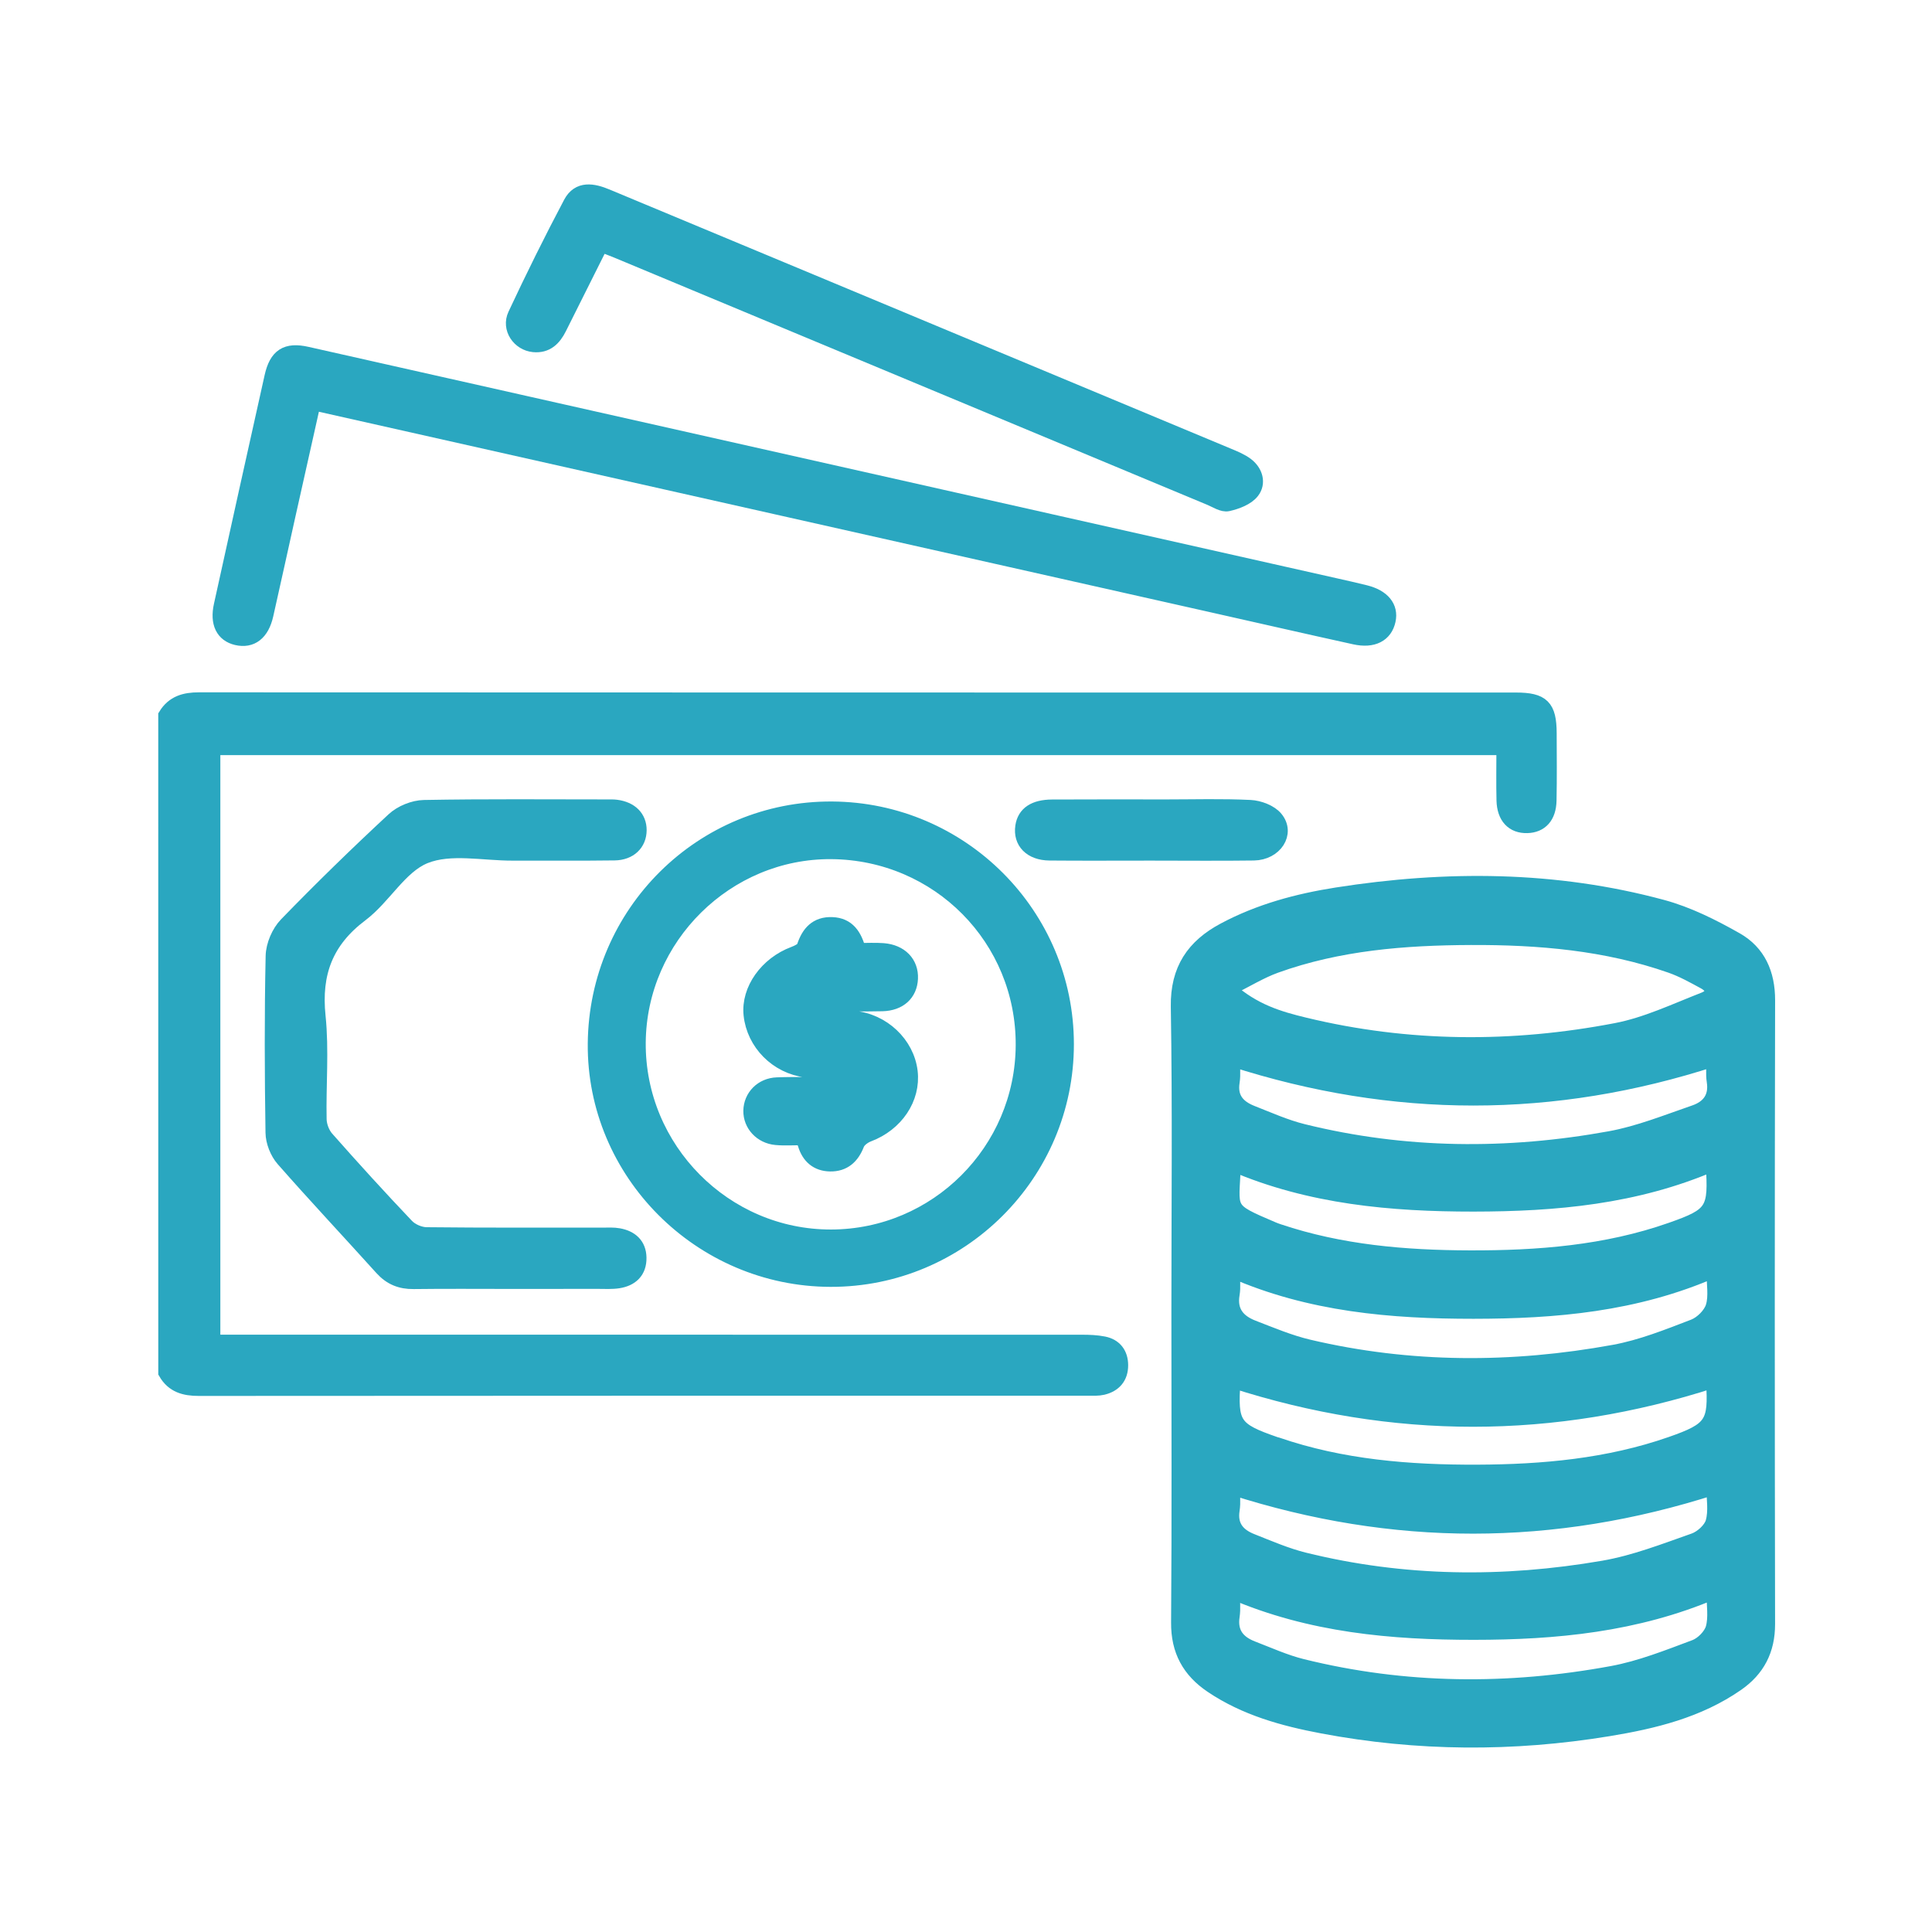 <?xml version="1.0" encoding="utf-8"?>
<!-- Generator: Adobe Illustrator 27.1.1, SVG Export Plug-In . SVG Version: 6.00 Build 0)  -->
<svg version="1.1" id="Layer_1" xmlns="http://www.w3.org/2000/svg" xmlns:xlink="http://www.w3.org/1999/xlink" x="0px" y="0px"
	 viewBox="0 0 700 700" style="enable-background:new 0 0 700 700;" xml:space="preserve">
<style type="text/css">
	.st0{fill:#2AA7C0;stroke:#2AA7C0;stroke-width:0.687;stroke-miterlimit:10;}
	.st1{fill:#2AA7C0;}
	.st2{fill:#2AA7C0;stroke:#2AA7C0;stroke-width:5.446;stroke-miterlimit:10;}
	.st3{fill:#21A7C1;}
	.st4{fill:#F6F6F6;}
	.st5{fill:#2AA7C0;stroke:#2AA7C0;stroke-width:0.469;stroke-miterlimit:10;}
	.st6{fill:#2AA7C0;stroke:#2AA7C0;stroke-width:3.598;stroke-miterlimit:10;}
</style>
<g>
	<path class="st2" d="M60.06,259.24c2.77-4.52,6.9-5.68,12.02-5.67c159.04,0.08,318.08,0.06,477.12,0.07
		c9.61,0,12.06,2.44,12.09,12.02c0.03,8.12,0.11,16.25-0.05,24.37c-0.11,5.8-3.05,8.97-7.91,9.1c-5.12,0.14-8.26-3.15-8.4-9.17
		c-0.15-6.2-0.03-12.41-0.03-19.09c-156.1,0-311.77,0-467.79,0c0,71.59,0,143.09,0,215.43c2.47,0,4.84,0,7.22,0
		c102.56,0,205.13,0,307.69,0.02c2.63,0,5.3,0.1,7.86,0.61c4.05,0.81,6.13,3.65,6.15,7.7c0.02,4.34-2.37,7.08-6.53,8.06
		c-1.62,0.38-3.38,0.28-5.07,0.28c-107.47,0.01-214.95-0.01-322.42,0.08c-5.16,0-9.26-1.14-11.94-5.76
		C60.06,417.94,60.06,338.59,60.06,259.24z"/>
	<path class="st2" d="M427.14,475.17c0-36.82,0.39-73.65-0.21-110.46c-0.22-13.39,5.6-21.81,16.63-27.69
		c12.79-6.83,26.61-10.54,40.82-12.77c39.57-6.2,79.01-6.05,117.87,4.45c9.31,2.52,18.27,7.02,26.71,11.8
		c8.04,4.55,11.49,12.27,11.47,21.9c-0.16,75.34-0.15,150.68-0.01,226.02c0.02,9.4-3.67,16.42-11.12,21.61
		c-13.99,9.73-30.14,13.63-46.56,16.33c-34.57,5.69-69.17,5.51-103.61-1c-14.1-2.66-27.93-6.46-40.07-14.65
		c-8.08-5.45-12.11-12.68-12.03-22.82C427.32,550.33,427.14,512.75,427.14,475.17z M445.01,358.27
		c9.14,8.19,18.41,10.87,27.71,13.11c37.45,9.05,75.22,9.22,112.88,1.99c10.92-2.09,21.33-7.07,31.8-11.15
		c3.8-1.48,4.05-4.4,0.16-6.52c-3.96-2.15-7.95-4.38-12.18-5.86c-23.47-8.21-47.86-10.27-72.49-10.17
		c-24.05,0.1-47.91,1.97-70.77,10.2C456.63,351.86,451.56,355.02,445.01,358.27z M446.5,460.27c0,3.36,0.36,6.05-0.07,8.6
		c-1.09,6.41,2.1,10.09,7.52,12.18c6.66,2.57,13.32,5.39,20.23,7.01c36.7,8.63,73.68,8.62,110.6,1.89c9.9-1.8,19.49-5.65,28.94-9.28
		c2.9-1.12,6.08-4.28,6.98-7.17c1.2-3.86,0.3-8.38,0.3-13.32c-28.38,12.44-57.7,14.91-87.14,14.92
		C504.23,475.11,474.74,472.66,446.5,460.27z M446.5,538.91c0,2.5,0.36,5.38-0.07,8.13c-0.94,5.95,2.03,9.36,7.02,11.33
		c6.29,2.49,12.58,5.22,19.11,6.84c35.89,8.86,72.16,9.2,108.4,2.95c11.2-1.93,22.06-6.16,32.86-9.96c2.81-0.99,6.08-3.96,6.85-6.67
		c1.16-4.08,0.3-8.73,0.3-12.68C562.58,557.62,504.96,557.66,446.5,538.91z M446.5,383.72c0,2.63,0.36,5.51-0.07,8.27
		c-0.94,6,2.12,9.3,7.12,11.26c6.13,2.41,12.21,5.14,18.57,6.71c36.85,9.1,74.05,9.35,111.23,2.6c10.46-1.9,20.56-5.99,30.68-9.47
		c5.05-1.74,7.99-5.37,7.07-11.33c-0.43-2.74-0.07-5.6-0.07-8.11C562.83,402.58,505,402.53,446.5,383.72z M446.5,576.66
		c0,3.33,0.34,6.16-0.07,8.87c-0.92,6.13,1.99,9.69,7.29,11.74c5.97,2.3,11.87,4.98,18.04,6.51c37.23,9.22,74.79,9.47,112.34,2.55
		c10.27-1.89,20.22-5.86,30.06-9.54c2.74-1.03,5.78-4.12,6.55-6.86c1.11-3.96,0.29-8.47,0.29-13.3
		c-28.22,12.03-57.44,14.78-86.98,14.79C504.3,591.44,474.86,588.85,446.5,576.66z M620.75,500.15
		c-58.02,18.74-115.99,18.76-173.99,0.05c-1.16,15.93,0.12,17.86,15.31,23.11c0.18,0.06,0.37,0.08,0.55,0.14
		c23.53,8.1,47.97,10.04,72.57,9.95c23.85-0.09,47.51-2.22,70.27-10.16c14.88-5.19,16.39-7.47,15.37-22.76
		C620.83,500.3,620.74,500.12,620.75,500.15z M620.7,421.57c-28.05,12.11-57.3,14.67-86.82,14.69c-29.69,0.02-59.1-2.6-86.99-14.53
		c-0.7,17.29-3.05,16.28,14.24,23.66c0.69,0.3,1.4,0.55,2.12,0.79c22.46,7.54,45.74,9.51,69.2,9.58
		c24.79,0.07,49.4-1.81,73.06-10.13C620.79,440.27,621.88,438.55,620.7,421.57z"/>
	<path class="st2" d="M113.46,146.02c-3.07,13.71-6.13,27.29-9.15,40.87c-2.67,11.96-5.27,23.94-7.98,35.9
		c-1.49,6.6-5.29,9.49-10.57,8.25c-4.92-1.16-6.99-5.31-5.58-11.7c6.08-27.63,12.2-55.25,18.36-82.85
		c1.69-7.56,5.24-9.82,12.63-8.16c124.17,27.93,248.34,55.88,372.5,83.83c3.68,0.83,7.36,1.64,11.02,2.56
		c6.3,1.59,9.3,5.3,8.26,10.06c-1.12,5.14-5.48,7.46-12.08,6.01c-17.49-3.85-34.95-7.85-52.43-11.78
		c-107.43-24.16-214.86-48.32-322.29-72.48C115.44,146.35,114.72,146.25,113.46,146.02z"/>
	<path class="st2" d="M300.92,463.53c-47.13-0.11-85.69-38.78-85.24-85.48c0.46-47.34,38.69-85.2,85.76-84.93
		c46.91,0.27,84.92,38.39,84.93,85.19C386.39,425.35,348,463.64,300.92,463.53z M370.73,378.71c0.2-38.65-30.67-69.82-69.46-70.15
		c-38.03-0.31-69.7,30.96-70.03,69.14c-0.33,38.67,31.28,70.57,69.86,70.5C339.38,448.13,370.53,417.04,370.73,378.71z"/>
	<path class="st2" d="M184.98,464.28c-11.7,0-23.41-0.1-35.11,0.05c-4.67,0.06-8.32-1.41-11.48-4.91
		c-11.88-13.18-24.04-26.11-35.74-39.44c-2.15-2.45-3.68-6.34-3.73-9.6c-0.33-21.33-0.41-42.67,0.05-63.99
		c0.08-3.88,2.1-8.6,4.81-11.4c12.61-13.01,25.6-25.66,38.88-37.98c2.73-2.54,7.24-4.37,10.97-4.44c22.26-0.41,44.54-0.2,66.81-0.2
		c0.94,0,1.9-0.02,2.83,0.1c5.23,0.67,8.32,3.79,8.3,8.32c-0.02,4.74-3.42,8.16-8.91,8.23c-12.27,0.17-24.54,0.03-36.81,0.08
		c-10.75,0.05-22.64-2.65-31.92,1.09c-9.07,3.66-14.83,14.79-23.2,21.09c-12.72,9.58-17.11,21.32-15.49,36.94
		c1.28,12.33,0.12,24.9,0.38,37.35c0.05,2.36,1.12,5.17,2.67,6.93c9.49,10.75,19.15,21.37,29.04,31.76c1.68,1.76,4.74,3.07,7.18,3.1
		c21.33,0.24,42.66,0.13,63.98,0.15c1.88,0,3.81-0.13,5.65,0.21c4.36,0.79,7.29,3.28,7.37,7.95c0.09,4.94-2.83,7.66-7.49,8.39
		c-2.4,0.37-4.89,0.2-7.35,0.2C206.11,464.29,195.54,464.28,184.98,464.28z"/>
	<path class="st2" d="M217.73,88.54c-5.21,10.41-10.19,20.33-15.14,30.26c-1.91,3.84-4.62,6.52-9.24,6.07
		c-5.22-0.51-8.93-5.89-6.65-10.77c6.39-13.65,13.07-27.17,20.12-40.48c2.9-5.47,8.05-4.5,12.96-2.45
		c24.69,10.3,49.39,20.58,74.09,30.88c50.43,21.03,100.86,42.05,151.28,63.11c2.25,0.94,4.58,1.89,6.49,3.35
		c3.25,2.49,4.33,6.52,2,9.52c-1.85,2.38-5.58,3.76-8.73,4.48c-1.86,0.43-4.25-1.2-6.33-2.07c-71.65-29.86-143.3-59.73-214.95-89.6
		C221.89,90.12,220.13,89.48,217.73,88.54z"/>
	<path class="st2" d="M416.99,309.09c-12.25,0-24.49,0.08-36.74-0.03c-6.68-0.06-10.51-4.03-9.67-9.62
		c0.69-4.58,4.18-7.01,10.65-7.04c13.75-0.08,27.51-0.03,41.26-0.03c10.17,0,20.36-0.31,30.51,0.19c3.19,0.16,7.27,1.69,9.19,4.04
		c4.34,5.27-0.25,12.33-7.91,12.45C441.86,309.22,429.43,309.09,416.99,309.09z"/>
	<path class="st2" d="M291.76,367.2c2.04,0.47,4.05,1.2,6.11,1.36c3.76,0.29,7.55,0.06,11.3,0.38c10.62,0.92,19.42,9.28,20.6,19.35
		c1.13,9.68-5.16,18.94-15.14,22.7c-1.63,0.61-3.57,2.01-4.16,3.52c-1.79,4.6-4.78,7.29-9.69,7.21c-4.66-0.08-7.68-2.68-9.02-7.18
		c-0.21-0.7-0.56-1.37-0.97-2.34c-3.19,0-6.41,0.24-9.58-0.05c-5.4-0.49-9.25-4.75-9.16-9.72c0.09-5.02,3.99-9.16,9.48-9.36
		c7.35-0.27,14.72,0,22.07-0.18c2.23-0.05,4.45-0.82,6.67-1.25c0.03-0.68,0.06-1.36,0.09-2.03c-1.94-0.49-3.85-1.25-5.81-1.4
		c-4.13-0.32-8.32-0.02-12.42-0.52c-10.64-1.31-18.93-9.78-20-20.05c-0.93-8.97,5.73-18.32,15.51-21.98
		c1.41-0.53,3.36-1.43,3.74-2.59c1.65-5.06,4.53-8.28,10.13-8.06c5.66,0.22,8.11,4.05,9.52,9.39c2.97,0,5.98-0.19,8.96,0.04
		c6.29,0.49,10.14,4.54,9.89,10.11c-0.24,5.41-4.02,8.97-10.2,9.12c-7.17,0.18-14.34-0.06-21.51,0.13
		c-2.18,0.06-4.33,0.95-6.49,1.46C291.71,365.9,291.73,366.55,291.76,367.2z"/>
</g>
</svg>
